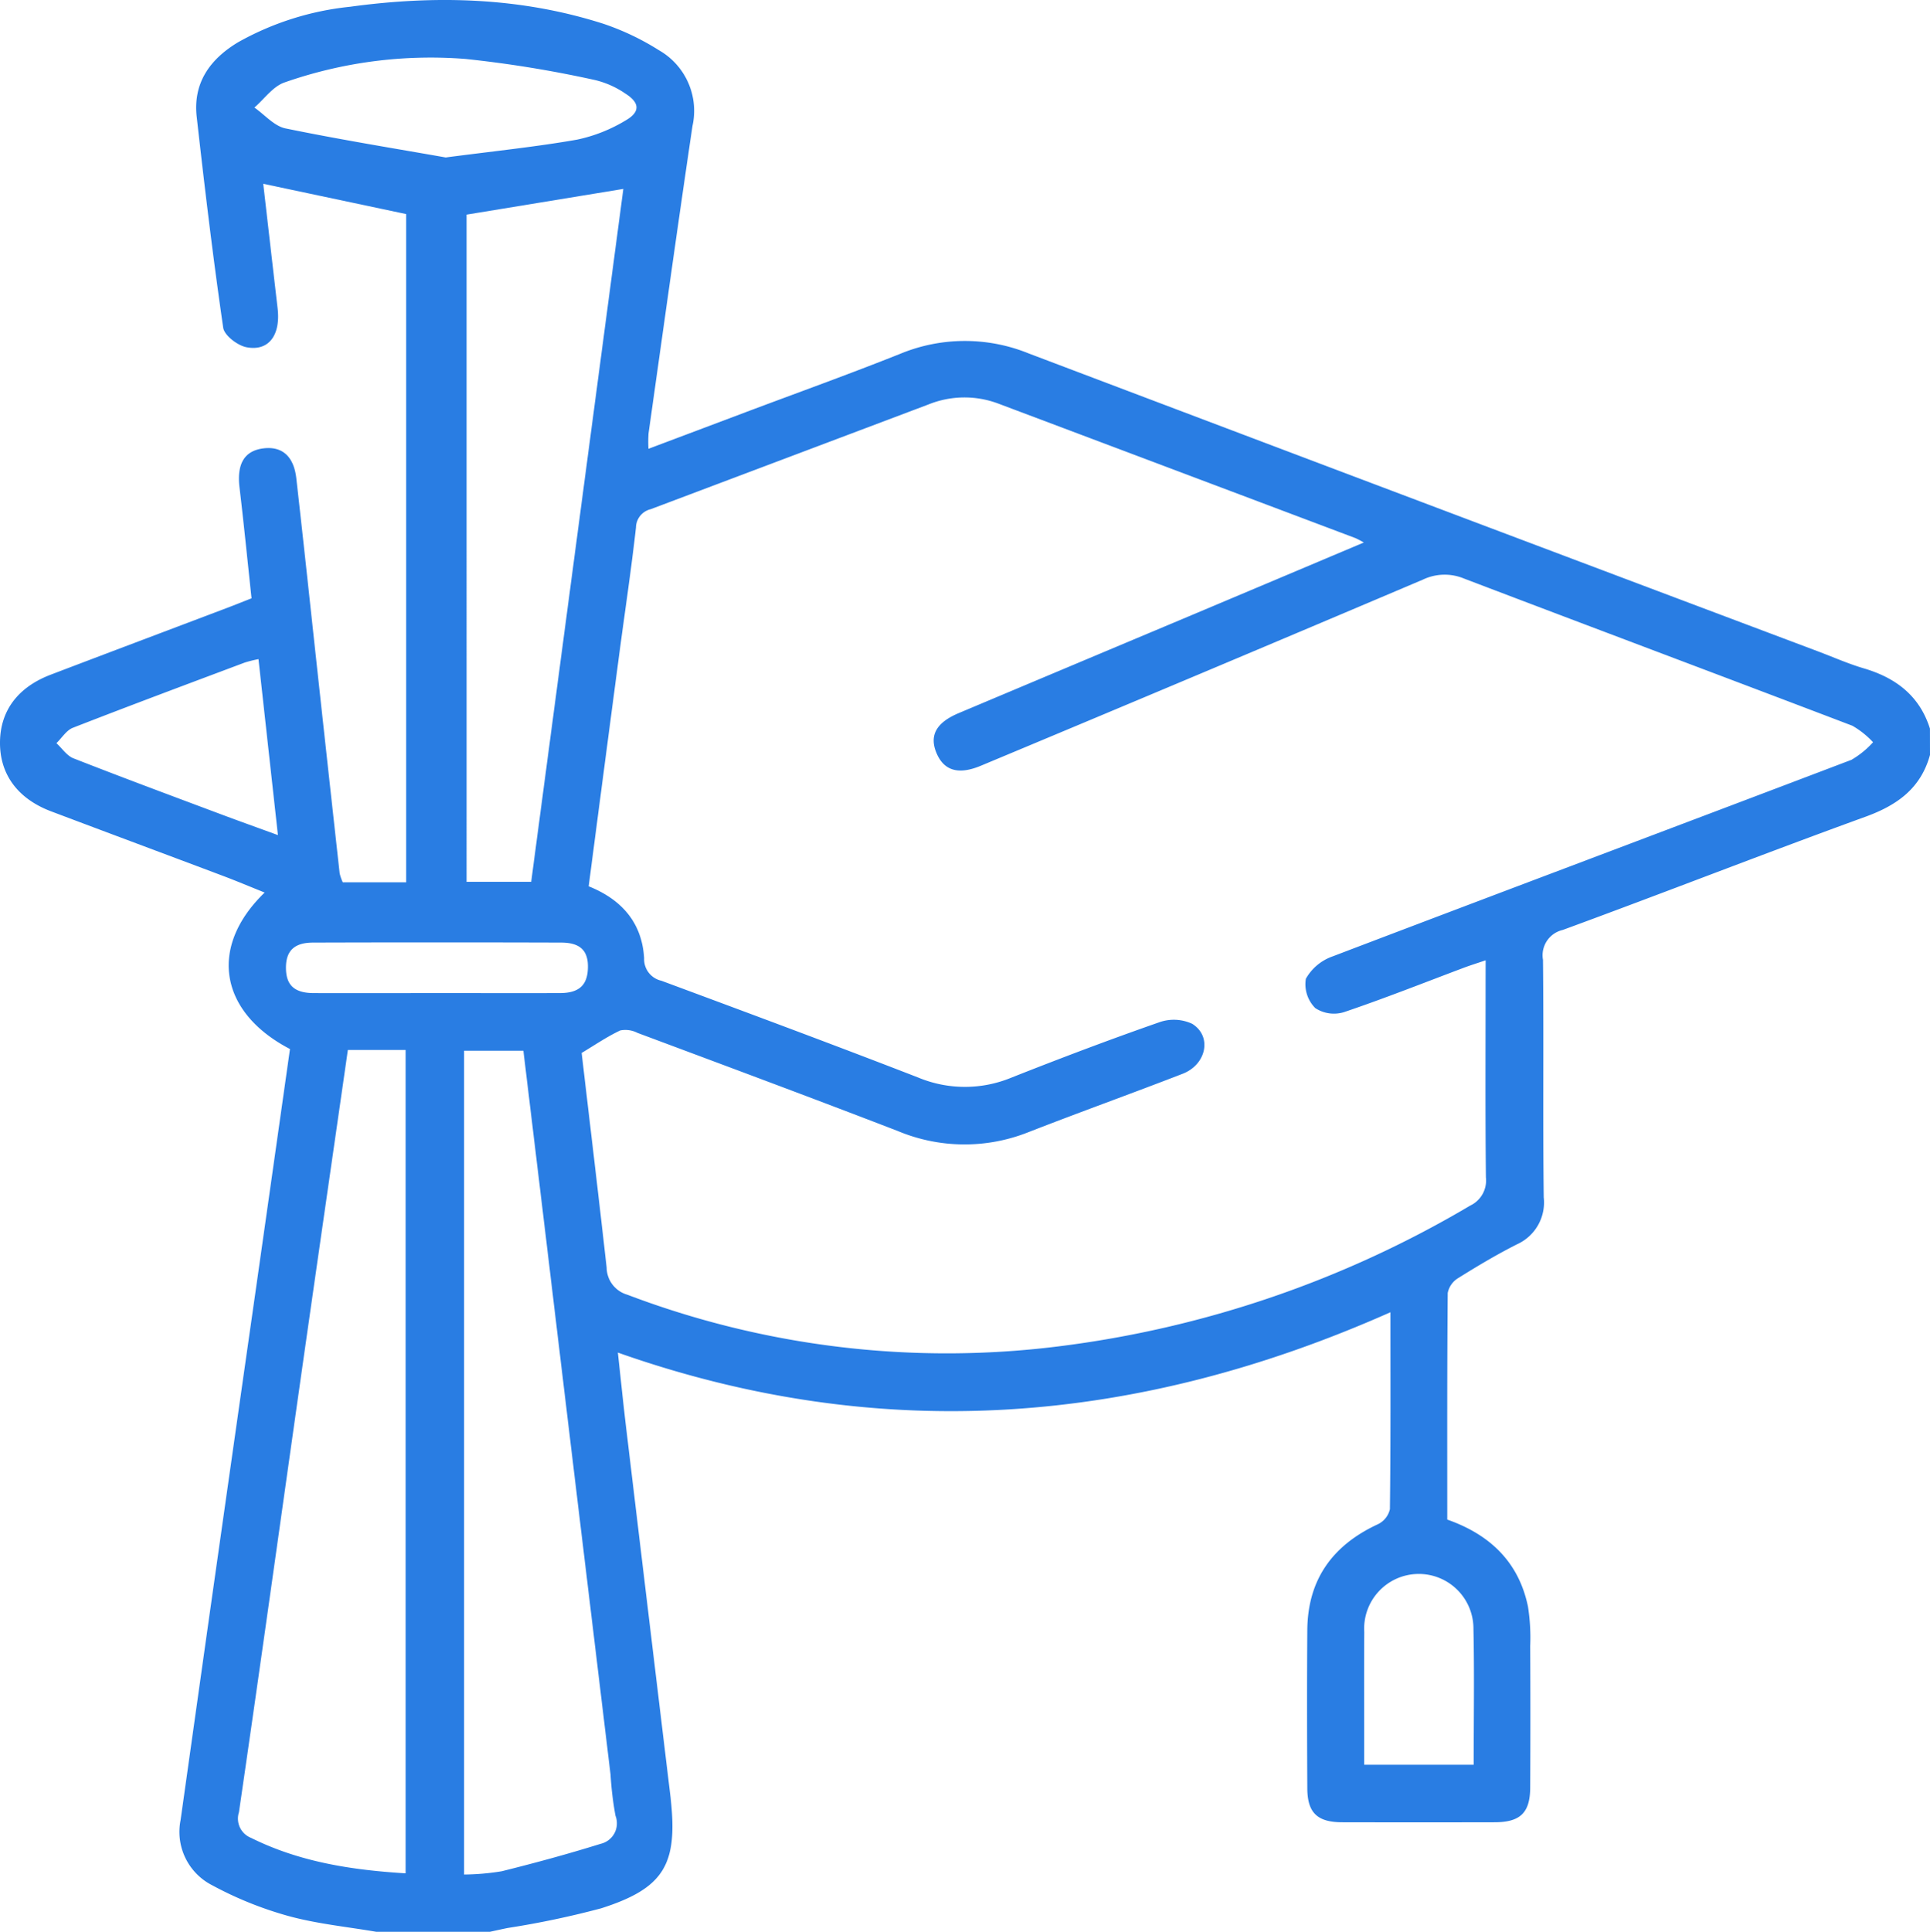 <svg id="Group_9037" data-name="Group 9037" xmlns="http://www.w3.org/2000/svg" xmlns:xlink="http://www.w3.org/1999/xlink" width="180.118" height="180.245" viewBox="0 0 180.118 180.245">
  <defs>
    <clipPath id="clip-path">
      <rect id="Rectangle_12953" data-name="Rectangle 12953" width="180.118" height="180.245" fill="#297de3"/>
    </clipPath>
  </defs>
  <g id="Group_9036" data-name="Group 9036" clip-path="url(#clip-path)">
    <path id="Path_19964" data-name="Path 19964" d="M180.118,70.44c-.865,3.122-3.062,4.69-6.027,5.767-9.448,3.431-18.81,7.1-28.247,10.561A2.423,2.423,0,0,0,144,89.556c.078,7.387-.018,14.776.07,22.162a4.277,4.277,0,0,1-2.5,4.382c-1.877.948-3.692,2.03-5.477,3.146a2.108,2.108,0,0,0-.983,1.391c-.063,7.033-.043,14.066-.043,21.145,3.973,1.395,6.672,3.957,7.533,8.12a18.7,18.7,0,0,1,.207,3.671q.032,6.6,0,13.192c-.007,2.365-.913,3.254-3.317,3.259q-7.123.016-14.245,0c-2.3-.006-3.228-.886-3.24-3.153-.026-4.925-.034-9.85,0-14.775.035-4.723,2.362-7.929,6.6-9.886a2.061,2.061,0,0,0,1.108-1.4c.076-6.035.05-12.071.05-18.373-23.554,10.457-47.436,12.464-72.1,3.764.268,2.45.5,4.731.771,7.007q2.067,17.262,4.151,34.523c.007.058.01.117.016.175.651,6.057-.64,8.273-6.49,10.144a83.3,83.3,0,0,1-8.73,1.837c-.563.115-1.123.241-1.684.362H35.147c-2.753-.474-5.561-.745-8.242-1.482A34.061,34.061,0,0,1,19.8,175.9a5.588,5.588,0,0,1-2.948-6.08q1.334-9.476,2.671-18.951,2.184-15.384,4.382-30.766,1.583-11.121,3.157-22.225c-6.582-3.426-7.634-9.508-2.364-14.6-1.336-.536-2.579-1.06-3.84-1.537C15.5,79.723,10.126,77.724,4.765,75.7,1.64,74.518-.03,72.231,0,69.239c.029-2.921,1.655-5.115,4.732-6.288C10.2,60.866,15.67,58.81,21.139,56.739c.757-.287,1.508-.589,2.336-.914-.376-3.5-.715-6.926-1.123-10.346-.261-2.191.446-3.42,2.229-3.644,1.732-.218,2.838.725,3.072,2.794.758,6.691,1.468,13.389,2.2,20.083q.915,8.383,1.844,16.765a4.155,4.155,0,0,0,.292.845h5.918V19.974l-13.34-2.826c.432,3.749.884,7.69,1.342,11.63.29,2.49-.832,4.028-2.913,3.618-.837-.165-2.061-1.1-2.166-1.821-.95-6.541-1.735-13.108-2.473-19.677-.354-3.157,1.23-5.368,3.85-6.948A26.916,26.916,0,0,1,32.668.631c7.981-1.092,15.9-.89,23.633,1.584a24.021,24.021,0,0,1,5.2,2.475,6.511,6.511,0,0,1,3.125,7.069c-1.416,9.553-2.747,19.118-4.1,28.68a11.849,11.849,0,0,0-.007,1.435L69.6,38.456c4.817-1.812,9.664-3.548,14.442-5.456a15.807,15.807,0,0,1,11.96-.024q36.817,13.942,73.668,27.8c1.422.536,2.819,1.156,4.273,1.585,2.99.881,5.2,2.557,6.17,5.62ZM138.649,89.6c-.832.282-1.43.467-2.016.687-3.723,1.4-7.42,2.868-11.184,4.142a3.183,3.183,0,0,1-2.7-.37,3.148,3.148,0,0,1-.878-2.741,4.637,4.637,0,0,1,2.523-2.093c16.118-6.143,32.269-12.2,48.393-18.331a8.388,8.388,0,0,0,2.017-1.641,8.211,8.211,0,0,0-1.928-1.537C160.8,63.112,148.7,58.579,136.621,53.977a4.711,4.711,0,0,0-3.835.107Q112.2,62.821,91.557,71.439c-2.094.879-3.449.481-4.149-1.159s-.054-2.852,2.062-3.743q10.431-4.393,20.866-8.775c5.6-2.357,11.2-4.72,16.942-7.143a8.493,8.493,0,0,0-.777-.41Q109.84,43.93,93.175,37.66a8.968,8.968,0,0,0-6.521.075Q73.69,42.626,60.725,47.511a1.785,1.785,0,0,0-1.373,1.711c-.443,3.955-1.04,7.892-1.563,11.839-.954,7.189-1.9,14.379-2.85,21.633,3.086,1.237,4.98,3.4,5.175,6.713a2.062,2.062,0,0,0,1.613,2.1c8,2.971,16.007,5.941,23.964,9.03a11.336,11.336,0,0,0,8.69.013c4.567-1.807,9.163-3.548,13.8-5.166a4.067,4.067,0,0,1,3.083.142c1.876,1.17,1.332,3.8-.9,4.664-4.8,1.86-9.64,3.594-14.432,5.464a16.125,16.125,0,0,1-12.139-.124C75.712,102.413,67.6,99.4,59.492,96.371a2.453,2.453,0,0,0-1.609-.227c-1.244.588-2.392,1.376-3.6,2.1.78,6.656,1.583,13.342,2.333,20.034a2.662,2.662,0,0,0,1.927,2.521,83.935,83.935,0,0,0,40.238,4.823,99.48,99.48,0,0,0,38.423-13.135,2.584,2.584,0,0,0,1.469-2.633c-.065-6.1-.029-12.2-.029-18.3ZM32.465,97.964c-1.458,10.149-2.917,20.214-4.349,30.282-1.936,13.615-3.827,27.237-5.817,40.845a1.931,1.931,0,0,0,1.129,2.388c4.53,2.253,9.387,3,14.426,3.31V97.964ZM43.312,174.9a22.69,22.69,0,0,0,3.509-.305c3.1-.772,6.187-1.61,9.237-2.561a1.961,1.961,0,0,0,1.382-2.623,31.47,31.47,0,0,1-.46-3.831q-1.5-12.465-3.007-24.929Q52.483,128.277,51,115.9c-.712-5.922-1.428-11.843-2.154-17.864H43.312Zm.232-154.88V82.28h6.03q4.329-32.531,8.6-64.654l-14.634,2.4m-1.971-5.331c4.655-.61,8.494-1,12.286-1.666a14.541,14.541,0,0,0,4.518-1.784c1.389-.789,1.345-1.654.01-2.5a8.468,8.468,0,0,0-2.856-1.277A108.6,108.6,0,0,0,43.449,5.5a41.251,41.251,0,0,0-16.918,2.2c-1.071.382-1.867,1.536-2.79,2.334.962.67,1.845,1.728,2.9,1.946,5.19,1.067,10.426,1.911,14.93,2.707M24.123,61.5a11.809,11.809,0,0,0-1.268.314c-5.361,2.013-10.727,4.013-16.061,6.094-.6.236-1.023.943-1.528,1.432.525.482.968,1.171,1.587,1.414,4.569,1.791,9.172,3.5,13.768,5.221,1.7.638,3.416,1.249,5.316,1.943-.624-5.648-1.214-10.983-1.814-16.417m113.41,103.157c0-4.364.067-8.518-.023-12.669a5.1,5.1,0,1,0-10.19.283c-.025,3.51-.007,7.021-.007,10.532v1.853Zm-96.854-72c3.86,0,7.721.009,11.581,0,1.771-.006,2.556-.725,2.606-2.32.052-1.617-.686-2.385-2.494-2.391q-11.58-.036-23.159,0c-1.774.005-2.542.792-2.526,2.389s.8,2.316,2.586,2.323c3.8.013,7.6,0,11.405,0" transform="translate(0 0)" fill="#297de3"/>
  </g>
</svg>
